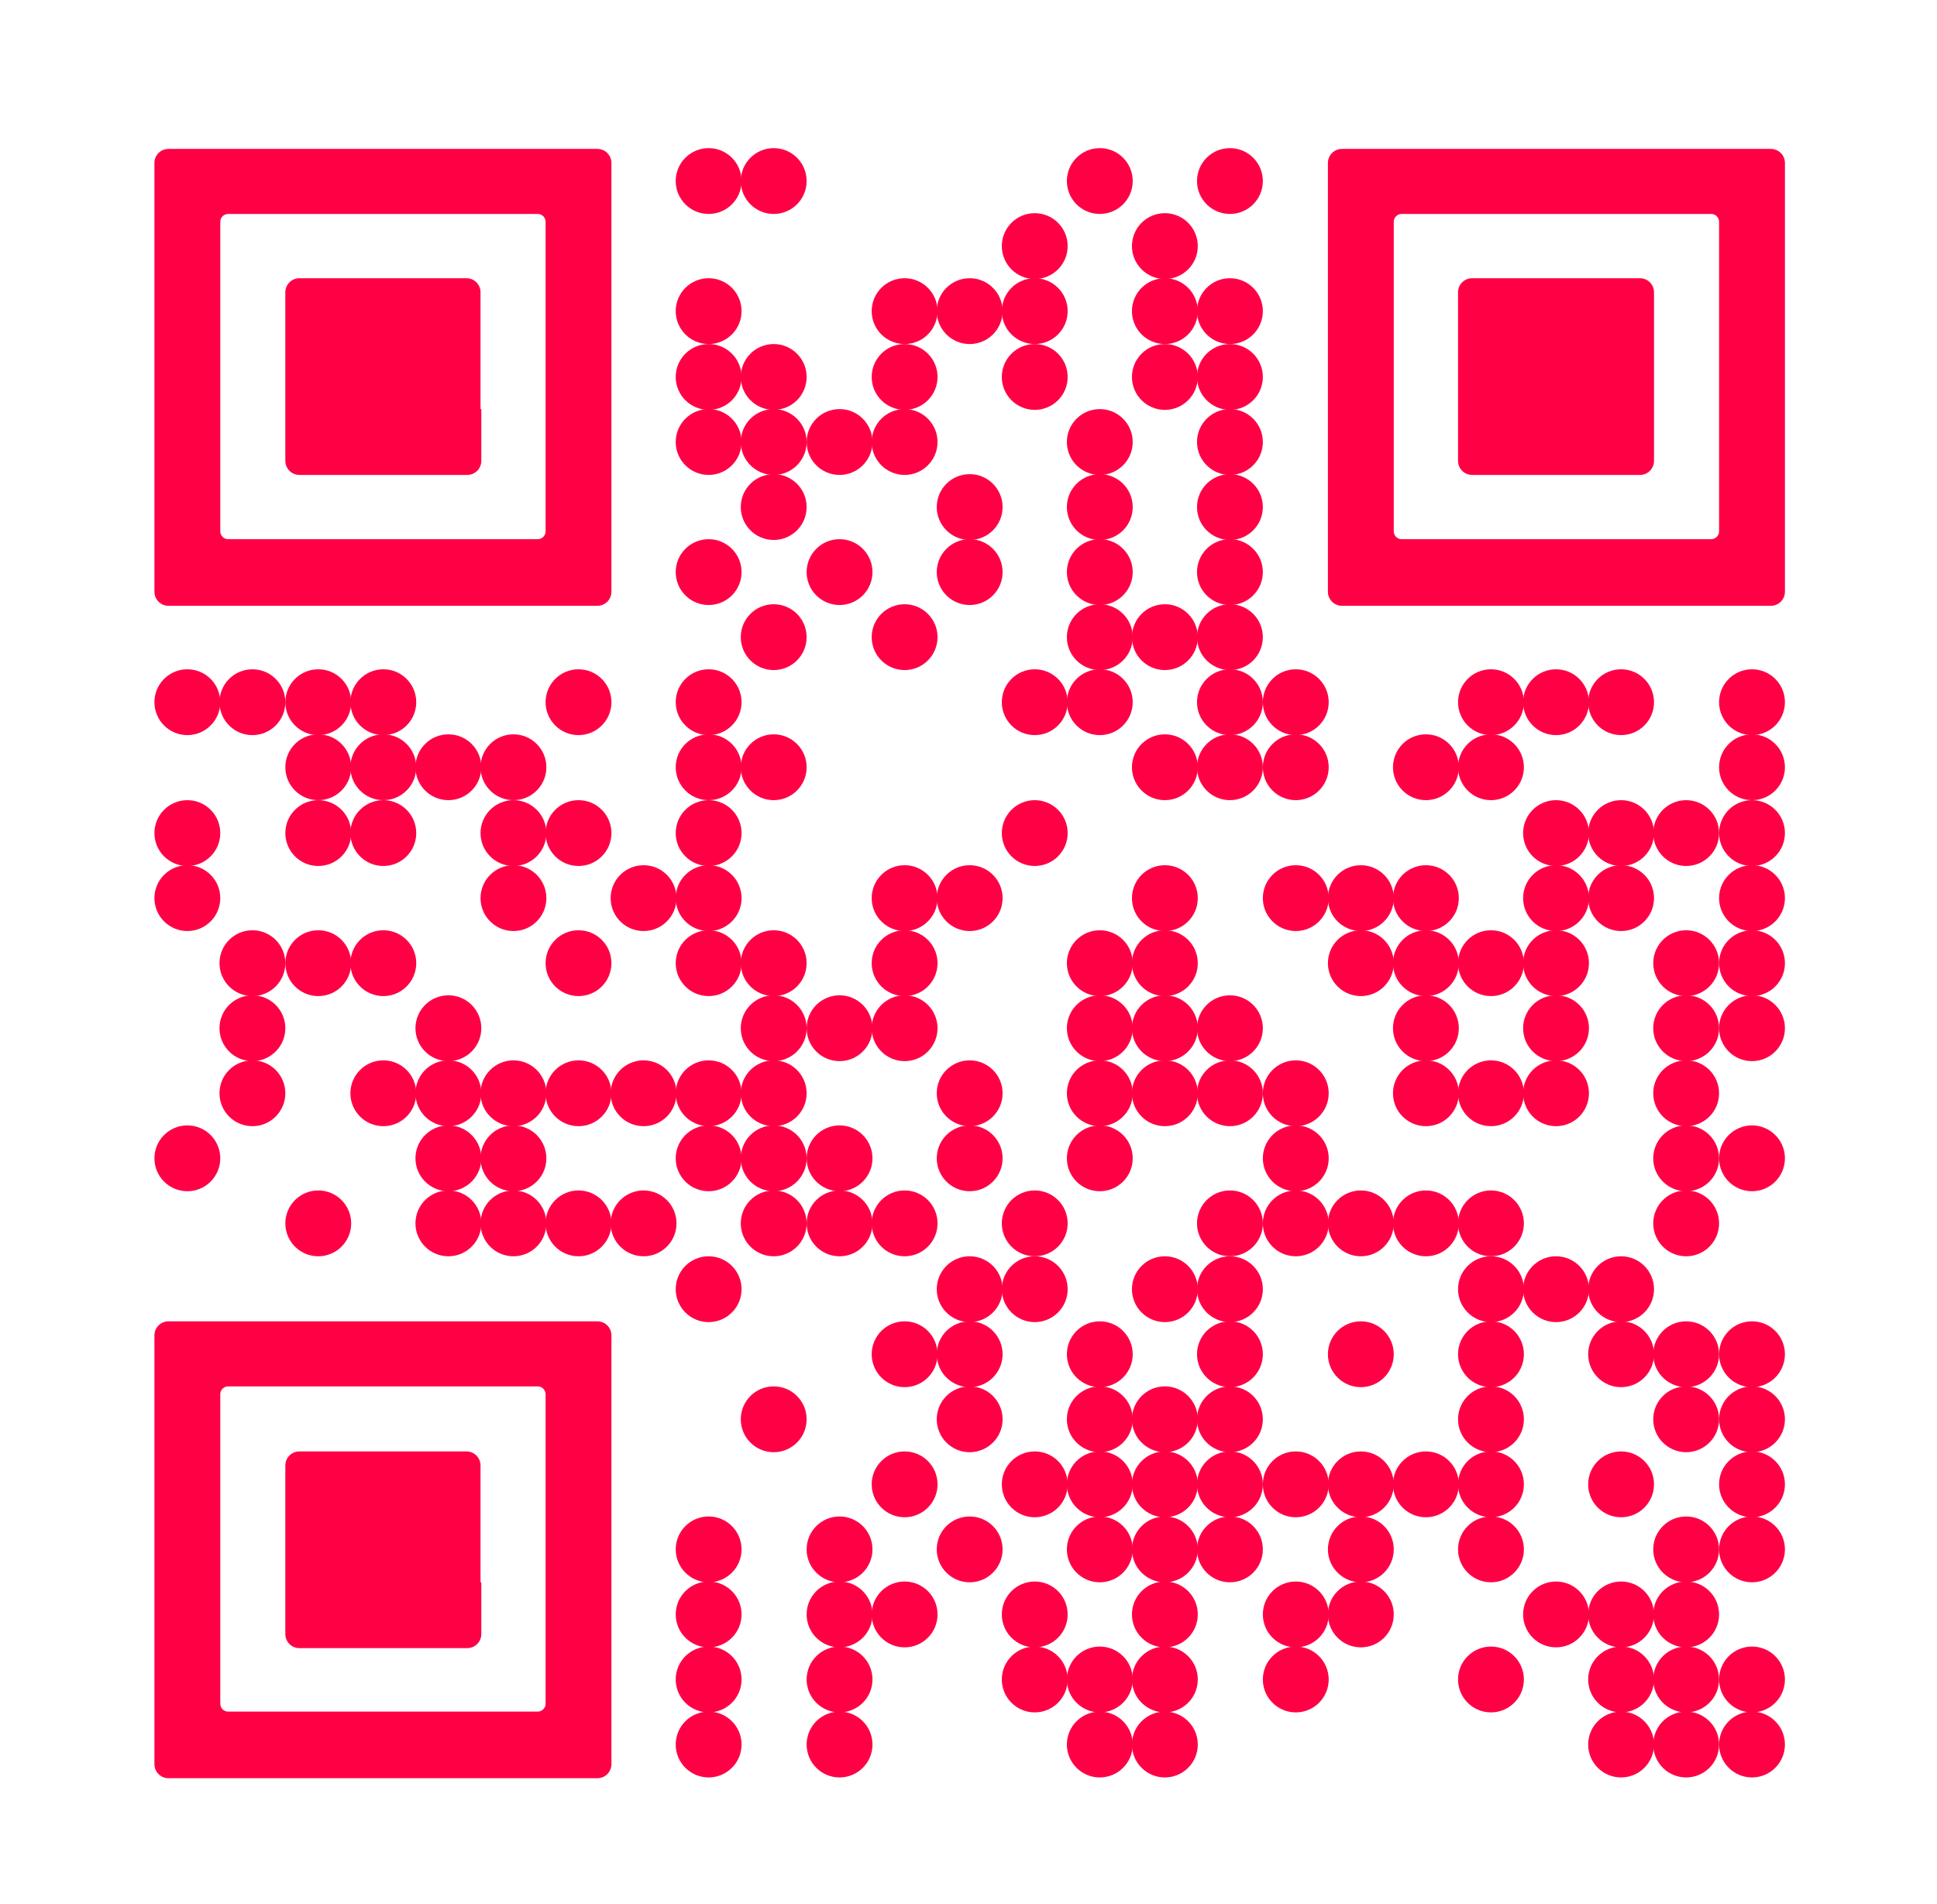 <svg xmlns="http://www.w3.org/2000/svg" xmlns:xlink="http://www.w3.org/1999/xlink" id="TextArea" x="0px" y="0px" viewBox="0 0 247.1 242.9" style="enable-background:new 0 0 247.1 242.9;" xml:space="preserve"><style type="text/css">	.st0{fill:#FF0045;}</style><circle class="st0" cx="90.4" cy="23.1" r="4.2"></circle><circle class="st0" cx="98.7" cy="23.1" r="4.2"></circle><circle class="st0" cx="140.3" cy="23.1" r="4.2"></circle><circle class="st0" cx="156.9" cy="23.1" r="4.2"></circle><circle class="st0" cx="132" cy="31.4" r="4.2"></circle><circle class="st0" cx="148.6" cy="31.4" r="4.2"></circle><circle class="st0" cx="90.4" cy="39.7" r="4.2"></circle><circle class="st0" cx="115.4" cy="39.7" r="4.2"></circle><circle class="st0" cx="123.7" cy="39.7" r="4.2"></circle><circle class="st0" cx="132" cy="39.7" r="4.2"></circle><circle class="st0" cx="148.6" cy="39.7" r="4.2"></circle><circle class="st0" cx="156.9" cy="39.7" r="4.2"></circle><circle class="st0" cx="90.4" cy="48.1" r="4.2"></circle><circle class="st0" cx="98.7" cy="48.1" r="4.2"></circle><circle class="st0" cx="115.4" cy="48.1" r="4.2"></circle><circle class="st0" cx="132" cy="48.1" r="4.2"></circle><circle class="st0" cx="148.6" cy="48.1" r="4.2"></circle><circle class="st0" cx="156.9" cy="48.1" r="4.2"></circle><circle class="st0" cx="90.4" cy="56.4" r="4.2"></circle><circle class="st0" cx="98.7" cy="56.4" r="4.2"></circle><circle class="st0" cx="107.1" cy="56.4" r="4.2"></circle><circle class="st0" cx="115.4" cy="56.4" r="4.2"></circle><circle class="st0" cx="140.3" cy="56.4" r="4.2"></circle><circle class="st0" cx="156.9" cy="56.4" r="4.2"></circle><circle class="st0" cx="98.7" cy="64.7" r="4.2"></circle><circle class="st0" cx="123.7" cy="64.7" r="4.2"></circle><circle class="st0" cx="140.3" cy="64.7" r="4.2"></circle><circle class="st0" cx="156.9" cy="64.7" r="4.2"></circle><circle class="st0" cx="90.4" cy="73" r="4.2"></circle><circle class="st0" cx="107.1" cy="73" r="4.2"></circle><circle class="st0" cx="123.7" cy="73" r="4.2"></circle><circle class="st0" cx="140.3" cy="73" r="4.2"></circle><circle class="st0" cx="156.9" cy="73" r="4.2"></circle><circle class="st0" cx="98.7" cy="81.3" r="4.2"></circle><circle class="st0" cx="115.4" cy="81.3" r="4.2"></circle><circle class="st0" cx="140.3" cy="81.3" r="4.2"></circle><circle class="st0" cx="148.6" cy="81.3" r="4.2"></circle><circle class="st0" cx="156.9" cy="81.3" r="4.2"></circle><circle class="st0" cx="23.9" cy="89.6" r="4.2"></circle><circle class="st0" cx="32.2" cy="89.6" r="4.2"></circle><circle class="st0" cx="40.6" cy="89.6" r="4.2"></circle><circle class="st0" cx="48.9" cy="89.6" r="4.2"></circle><circle class="st0" cx="73.8" cy="89.6" r="4.2"></circle><circle class="st0" cx="90.4" cy="89.6" r="4.2"></circle><circle class="st0" cx="132" cy="89.6" r="4.2"></circle><circle class="st0" cx="140.3" cy="89.6" r="4.2"></circle><circle class="st0" cx="156.9" cy="89.6" r="4.2"></circle><circle class="st0" cx="165.3" cy="89.6" r="4.2"></circle><circle class="st0" cx="190.2" cy="89.6" r="4.2"></circle><circle class="st0" cx="198.5" cy="89.6" r="4.2"></circle><circle class="st0" cx="206.8" cy="89.6" r="4.2"></circle><circle class="st0" cx="223.5" cy="89.6" r="4.2"></circle><circle class="st0" cx="40.6" cy="97.9" r="4.2"></circle><circle class="st0" cx="48.9" cy="97.9" r="4.2"></circle><circle class="st0" cx="57.2" cy="97.9" r="4.2"></circle><circle class="st0" cx="65.5" cy="97.9" r="4.2"></circle><circle class="st0" cx="90.4" cy="97.9" r="4.2"></circle><circle class="st0" cx="98.7" cy="97.9" r="4.2"></circle><circle class="st0" cx="148.6" cy="97.9" r="4.2"></circle><circle class="st0" cx="156.9" cy="97.9" r="4.2"></circle><circle class="st0" cx="165.3" cy="97.9" r="4.2"></circle><circle class="st0" cx="181.9" cy="97.9" r="4.2"></circle><circle class="st0" cx="190.2" cy="97.9" r="4.2"></circle><circle class="st0" cx="223.5" cy="97.9" r="4.2"></circle><circle class="st0" cx="23.9" cy="106.3" r="4.2"></circle><circle class="st0" cx="40.6" cy="106.3" r="4.2"></circle><circle class="st0" cx="48.9" cy="106.3" r="4.2"></circle><circle class="st0" cx="65.5" cy="106.3" r="4.2"></circle><circle class="st0" cx="73.8" cy="106.3" r="4.2"></circle><circle class="st0" cx="90.4" cy="106.3" r="4.2"></circle><circle class="st0" cx="132" cy="106.3" r="4.2"></circle><circle class="st0" cx="198.5" cy="106.3" r="4.2"></circle><circle class="st0" cx="206.8" cy="106.3" r="4.2"></circle><circle class="st0" cx="215.1" cy="106.3" r="4.2"></circle><circle class="st0" cx="223.5" cy="106.3" r="4.2"></circle><circle class="st0" cx="23.9" cy="114.6" r="4.2"></circle><circle class="st0" cx="65.5" cy="114.6" r="4.2"></circle><circle class="st0" cx="82.1" cy="114.6" r="4.2"></circle><circle class="st0" cx="90.4" cy="114.6" r="4.2"></circle><circle class="st0" cx="115.4" cy="114.6" r="4.2"></circle><circle class="st0" cx="123.7" cy="114.6" r="4.2"></circle><circle class="st0" cx="148.6" cy="114.6" r="4.2"></circle><circle class="st0" cx="165.3" cy="114.6" r="4.2"></circle><circle class="st0" cx="173.6" cy="114.6" r="4.2"></circle><circle class="st0" cx="181.9" cy="114.6" r="4.2"></circle><circle class="st0" cx="198.5" cy="114.6" r="4.2"></circle><circle class="st0" cx="206.8" cy="114.6" r="4.2"></circle><circle class="st0" cx="223.5" cy="114.6" r="4.2"></circle><circle class="st0" cx="32.2" cy="122.9" r="4.2"></circle><circle class="st0" cx="40.6" cy="122.9" r="4.2"></circle><circle class="st0" cx="48.9" cy="122.9" r="4.2"></circle><circle class="st0" cx="73.8" cy="122.9" r="4.2"></circle><circle class="st0" cx="90.4" cy="122.9" r="4.2"></circle><circle class="st0" cx="98.7" cy="122.9" r="4.2"></circle><circle class="st0" cx="115.4" cy="122.9" r="4.2"></circle><circle class="st0" cx="140.3" cy="122.9" r="4.2"></circle><circle class="st0" cx="148.6" cy="122.9" r="4.2"></circle><circle class="st0" cx="173.6" cy="122.9" r="4.2"></circle><circle class="st0" cx="181.9" cy="122.9" r="4.2"></circle><circle class="st0" cx="190.2" cy="122.9" r="4.2"></circle><circle class="st0" cx="198.5" cy="122.9" r="4.2"></circle><circle class="st0" cx="215.1" cy="122.9" r="4.2"></circle><circle class="st0" cx="223.5" cy="122.9" r="4.2"></circle><circle class="st0" cx="32.2" cy="131.2" r="4.2"></circle><circle class="st0" cx="57.2" cy="131.2" r="4.2"></circle><circle class="st0" cx="98.7" cy="131.2" r="4.2"></circle><circle class="st0" cx="107.1" cy="131.2" r="4.2"></circle><circle class="st0" cx="115.4" cy="131.2" r="4.2"></circle><circle class="st0" cx="140.3" cy="131.2" r="4.2"></circle><circle class="st0" cx="148.6" cy="131.2" r="4.2"></circle><circle class="st0" cx="156.9" cy="131.2" r="4.2"></circle><circle class="st0" cx="181.9" cy="131.2" r="4.2"></circle><circle class="st0" cx="198.5" cy="131.2" r="4.2"></circle><circle class="st0" cx="215.1" cy="131.2" r="4.2"></circle><circle class="st0" cx="223.5" cy="131.2" r="4.2"></circle><circle class="st0" cx="32.2" cy="139.5" r="4.2"></circle><circle class="st0" cx="48.9" cy="139.5" r="4.2"></circle><circle class="st0" cx="57.2" cy="139.5" r="4.2"></circle><circle class="st0" cx="65.5" cy="139.5" r="4.2"></circle><circle class="st0" cx="73.8" cy="139.5" r="4.2"></circle><circle class="st0" cx="82.1" cy="139.5" r="4.2"></circle><circle class="st0" cx="90.4" cy="139.5" r="4.2"></circle><circle class="st0" cx="98.7" cy="139.5" r="4.2"></circle><circle class="st0" cx="123.7" cy="139.5" r="4.2"></circle><circle class="st0" cx="140.3" cy="139.5" r="4.2"></circle><circle class="st0" cx="148.6" cy="139.5" r="4.2"></circle><circle class="st0" cx="156.9" cy="139.5" r="4.2"></circle><circle class="st0" cx="165.3" cy="139.5" r="4.2"></circle><circle class="st0" cx="181.9" cy="139.5" r="4.2"></circle><circle class="st0" cx="190.2" cy="139.5" r="4.2"></circle><circle class="st0" cx="198.5" cy="139.5" r="4.2"></circle><circle class="st0" cx="215.1" cy="139.5" r="4.2"></circle><circle class="st0" cx="23.9" cy="147.8" r="4.2"></circle><circle class="st0" cx="57.2" cy="147.8" r="4.2"></circle><circle class="st0" cx="65.5" cy="147.8" r="4.2"></circle><circle class="st0" cx="90.4" cy="147.8" r="4.2"></circle><circle class="st0" cx="98.7" cy="147.8" r="4.2"></circle><circle class="st0" cx="107.1" cy="147.8" r="4.2"></circle><circle class="st0" cx="123.7" cy="147.8" r="4.2"></circle><circle class="st0" cx="140.3" cy="147.8" r="4.2"></circle><circle class="st0" cx="165.3" cy="147.8" r="4.2"></circle><circle class="st0" cx="215.1" cy="147.8" r="4.2"></circle><circle class="st0" cx="223.5" cy="147.8" r="4.2"></circle><circle class="st0" cx="40.6" cy="156.1" r="4.2"></circle><circle class="st0" cx="57.2" cy="156.1" r="4.2"></circle><circle class="st0" cx="65.5" cy="156.1" r="4.2"></circle><circle class="st0" cx="73.8" cy="156.1" r="4.2"></circle><circle class="st0" cx="82.1" cy="156.1" r="4.2"></circle><circle class="st0" cx="98.7" cy="156.1" r="4.2"></circle><circle class="st0" cx="107.1" cy="156.1" r="4.2"></circle><circle class="st0" cx="115.4" cy="156.1" r="4.2"></circle><circle class="st0" cx="132" cy="156.1" r="4.2"></circle><circle class="st0" cx="156.9" cy="156.1" r="4.2"></circle><circle class="st0" cx="165.3" cy="156.1" r="4.2"></circle><circle class="st0" cx="173.6" cy="156.1" r="4.2"></circle><circle class="st0" cx="181.9" cy="156.1" r="4.2"></circle><circle class="st0" cx="190.2" cy="156.1" r="4.2"></circle><circle class="st0" cx="215.1" cy="156.1" r="4.2"></circle><circle class="st0" cx="90.4" cy="164.5" r="4.2"></circle><circle class="st0" cx="123.7" cy="164.5" r="4.2"></circle><circle class="st0" cx="132" cy="164.5" r="4.2"></circle><circle class="st0" cx="148.6" cy="164.5" r="4.2"></circle><circle class="st0" cx="156.9" cy="164.5" r="4.2"></circle><circle class="st0" cx="190.2" cy="164.5" r="4.2"></circle><circle class="st0" cx="198.5" cy="164.5" r="4.2"></circle><circle class="st0" cx="206.8" cy="164.5" r="4.2"></circle><circle class="st0" cx="115.4" cy="172.8" r="4.2"></circle><circle class="st0" cx="123.7" cy="172.8" r="4.2"></circle><circle class="st0" cx="140.3" cy="172.8" r="4.2"></circle><circle class="st0" cx="156.9" cy="172.8" r="4.2"></circle><circle class="st0" cx="173.6" cy="172.8" r="4.2"></circle><circle class="st0" cx="190.2" cy="172.8" r="4.2"></circle><circle class="st0" cx="206.8" cy="172.8" r="4.2"></circle><circle class="st0" cx="215.1" cy="172.8" r="4.2"></circle><circle class="st0" cx="223.5" cy="172.8" r="4.2"></circle><circle class="st0" cx="98.7" cy="181.1" r="4.2"></circle><circle class="st0" cx="123.7" cy="181.1" r="4.2"></circle><circle class="st0" cx="140.3" cy="181.1" r="4.2"></circle><circle class="st0" cx="148.6" cy="181.1" r="4.2"></circle><circle class="st0" cx="156.9" cy="181.1" r="4.2"></circle><circle class="st0" cx="190.2" cy="181.1" r="4.2"></circle><circle class="st0" cx="215.1" cy="181.1" r="4.2"></circle><circle class="st0" cx="223.5" cy="181.1" r="4.2"></circle><circle class="st0" cx="115.4" cy="189.4" r="4.2"></circle><circle class="st0" cx="132" cy="189.4" r="4.2"></circle><circle class="st0" cx="140.3" cy="189.4" r="4.2"></circle><circle class="st0" cx="148.6" cy="189.4" r="4.2"></circle><circle class="st0" cx="156.9" cy="189.4" r="4.2"></circle><circle class="st0" cx="165.3" cy="189.4" r="4.2"></circle><circle class="st0" cx="173.6" cy="189.4" r="4.2"></circle><circle class="st0" cx="181.9" cy="189.4" r="4.2"></circle><circle class="st0" cx="190.2" cy="189.4" r="4.2"></circle><circle class="st0" cx="206.8" cy="189.4" r="4.2"></circle><circle class="st0" cx="223.5" cy="189.4" r="4.2"></circle><circle class="st0" cx="90.4" cy="197.7" r="4.2"></circle><circle class="st0" cx="107.1" cy="197.7" r="4.2"></circle><circle class="st0" cx="123.7" cy="197.7" r="4.2"></circle><circle class="st0" cx="140.3" cy="197.7" r="4.2"></circle><circle class="st0" cx="148.6" cy="197.7" r="4.2"></circle><circle class="st0" cx="156.9" cy="197.7" r="4.2"></circle><circle class="st0" cx="173.6" cy="197.7" r="4.2"></circle><circle class="st0" cx="190.2" cy="197.7" r="4.2"></circle><circle class="st0" cx="215.1" cy="197.7" r="4.2"></circle><circle class="st0" cx="223.5" cy="197.7" r="4.2"></circle><circle class="st0" cx="90.4" cy="206" r="4.2"></circle><circle class="st0" cx="107.1" cy="206" r="4.2"></circle><circle class="st0" cx="115.4" cy="206" r="4.2"></circle><circle class="st0" cx="132" cy="206" r="4.2"></circle><circle class="st0" cx="148.6" cy="206" r="4.2"></circle><circle class="st0" cx="165.3" cy="206" r="4.2"></circle><circle class="st0" cx="173.6" cy="206" r="4.2"></circle><circle class="st0" cx="198.5" cy="206" r="4.2"></circle><circle class="st0" cx="206.8" cy="206" r="4.2"></circle><circle class="st0" cx="215.1" cy="206" r="4.2"></circle><circle class="st0" cx="90.4" cy="214.3" r="4.2"></circle><circle class="st0" cx="107.1" cy="214.3" r="4.2"></circle><circle class="st0" cx="132" cy="214.3" r="4.2"></circle><circle class="st0" cx="140.3" cy="214.3" r="4.2"></circle><circle class="st0" cx="148.6" cy="214.3" r="4.2"></circle><circle class="st0" cx="165.3" cy="214.3" r="4.2"></circle><circle class="st0" cx="190.2" cy="214.3" r="4.2"></circle><circle class="st0" cx="206.8" cy="214.3" r="4.2"></circle><circle class="st0" cx="215.1" cy="214.3" r="4.2"></circle><circle class="st0" cx="223.5" cy="214.3" r="4.2"></circle><circle class="st0" cx="90.4" cy="222.6" r="4.2"></circle><circle class="st0" cx="107.1" cy="222.6" r="4.2"></circle><circle class="st0" cx="140.3" cy="222.6" r="4.2"></circle><circle class="st0" cx="148.6" cy="222.6" r="4.2"></circle><circle class="st0" cx="206.8" cy="222.6" r="4.2"></circle><circle class="st0" cx="215.1" cy="222.6" r="4.2"></circle><circle class="st0" cx="223.5" cy="222.6" r="4.2"></circle><path class="st0" d="M21.5,19c-1,0-1.8,0.8-1.8,1.8v6.6v8.3v8.3v8.3v8.3v8.3v6.6c0,1,0.8,1.8,1.8,1.8h54.7c1,0,1.8-0.8,1.8-1.8v-6.6 v-8.3v-8.3v-8.3v-8.3v-8.3v-6.6c0-1-0.8-1.8-1.8-1.8C76.2,19,21.5,19,21.5,19z M69.6,35.6v8.3v8.3v8.3v7.3c0,0.6-0.5,1-1,1H29.1 c-0.6,0-1-0.5-1-1v-7.3v-8.3v-8.3v-8.3v-7.3c0-0.6,0.5-1,1-1h39.5c0.6,0,1,0.5,1,1V35.6z"></path><path class="st0" d="M61.3,52.2v-8.3v-6.6c0-1-0.8-1.8-1.8-1.8H38.2c-1,0-1.8,0.8-1.8,1.8v6.6v8.3v6.6c0,1,0.8,1.8,1.8,1.8h21.4 c1,0,1.8-0.8,1.8-1.8V52.2z"></path><path class="st0" d="M171.2,19c-1,0-1.8,0.8-1.8,1.8v6.6v8.3v8.3v8.3v8.3v8.3v6.6c0,1,0.8,1.8,1.8,1.8h54.7c1,0,1.8-0.8,1.8-1.8 v-6.6v-8.3v-8.3v-8.3v-8.3v-8.3v-6.6c0-1-0.8-1.8-1.8-1.8C225.8,19,171.2,19,171.2,19z M219.3,35.6v8.3v8.3v8.3v7.3c0,0.6-0.5,1-1,1 h-39.5c-0.6,0-1-0.5-1-1v-7.3v-8.3v-8.3v-8.3v-7.3c0-0.6,0.5-1,1-1h39.5c0.6,0,1,0.5,1,1V35.6z"></path><path class="st0" d="M211,52.2v-8.3v-6.6c0-1-0.8-1.8-1.8-1.8h-21.4c-1,0-1.8,0.8-1.8,1.8v6.6v8.3v6.6c0,1,0.8,1.8,1.8,1.8h21.4 c1,0,1.8-0.8,1.8-1.8V52.2z"></path><path class="st0" d="M21.5,168.6c-1,0-1.8,0.8-1.8,1.8v6.6v8.3v8.3v8.3v8.3v8.3v6.6c0,1,0.8,1.8,1.8,1.8h54.7c1,0,1.8-0.8,1.8-1.8 v-6.6v-8.3v-8.3v-8.3v-8.3v-8.3v-6.6c0-1-0.8-1.8-1.8-1.8C76.2,168.6,21.5,168.6,21.5,168.6z M69.6,185.2v8.3v8.3v8.3v7.3 c0,0.6-0.5,1-1,1H29.1c-0.6,0-1-0.5-1-1v-7.3v-8.3v-8.3v-8.3v-7.3c0-0.6,0.5-1,1-1h39.5c0.6,0,1,0.5,1,1V185.2z"></path><path class="st0" d="M61.3,201.9v-8.3V187c0-1-0.8-1.8-1.8-1.8H38.2c-1,0-1.8,0.8-1.8,1.8v6.6v8.3v6.6c0,1,0.8,1.8,1.8,1.8h21.4 c1,0,1.8-0.8,1.8-1.8V201.9z"></path></svg>
